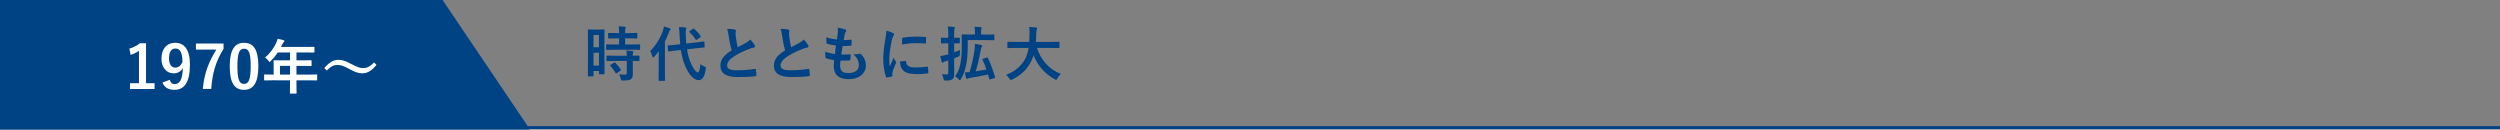 <svg xmlns="http://www.w3.org/2000/svg" xmlns:xlink="http://www.w3.org/1999/xlink" id="&#x30EC;&#x30A4;&#x30E4;&#x30FC;_1" x="0px" y="0px" viewBox="0 0 840 43.52" style="enable-background:new 0 0 840 43.52;" xml:space="preserve"><rect x="0" y="0" width="840" height="43.52" fill="#808080" stroke="none"/><style type="text/css">	.st0{fill:#004385;}	.st1{fill:#FFFFFF;}	.st2{fill:none;stroke:#004385;stroke-miterlimit:10;}</style><g>	<g>		<g>			<polygon class="st0" points="178.08,43.52 0,43.52 0,0 148.7,0    "></polygon>			<g>				<path class="st1" d="M49.07,27.96h2.86v1.94h-8.24v-1.94h3V17.08c-0.76,0.52-1.72,1-2.82,1.36l-0.4-2.1     c1.32-0.38,2.5-1.02,3.56-1.8h2.04V27.96z"></path>				<path class="st1" d="M57.05,26.8c0.28,1.02,0.76,1.46,1.6,1.46c1.7,0,2.68-1.44,2.78-5.44c-0.66,1.24-1.72,1.82-3.12,1.82     c-2.32,0-4.06-1.9-4.06-4.92c0-3.3,1.8-5.34,4.6-5.34c3.02,0,4.96,2.18,4.96,7.32c0,6.1-1.92,8.48-5.2,8.48     c-2.08,0-3.4-0.82-4.02-2.46L57.05,26.8z M58.95,16.3c-1.48,0-2.16,1.28-2.16,3.36c0,1.94,0.82,3.06,2.1,3.06     c1.1,0,1.88-0.68,2.42-1.92C61.29,17.82,60.59,16.3,58.95,16.3z"></path>				<path class="st1" d="M75.11,16.41c-2.54,4.1-3.78,8.1-4.14,13.48h-2.82c0.44-5.34,2.1-9.3,4.54-13.22h-6.86v-2.04h9.28V16.41z"></path>				<path class="st1" d="M86.81,22.22c0,5.66-1.72,7.96-4.84,7.96c-3.14,0-4.78-2.26-4.78-7.92s1.74-7.88,4.82-7.88     S86.81,16.58,86.81,22.22z M79.77,22.24c0,4.5,0.62,5.96,2.2,5.96c1.62,0,2.26-1.48,2.26-5.96c0-4.5-0.62-5.88-2.22-5.88     C80.45,16.36,79.77,17.72,79.77,22.24z"></path>				<path class="st1" d="M91.47,26.98c-1.76,0-2.38,0.04-2.5,0.04c-0.2,0-0.22-0.02-0.22-0.22v-1.58c0-0.18,0.02-0.2,0.22-0.2     c0.12,0,0.74,0.04,2.5,0.04h0.48v-2.8c0-1.14-0.04-1.68-0.04-1.8c0-0.2,0.02-0.22,0.24-0.22c0.12,0,0.8,0.04,2.74,0.04h2.56     v-2.66h-4.1c-0.66,1-1.44,1.96-2.34,2.86c-0.2,0.22-0.32,0.32-0.42,0.32c-0.1,0-0.2-0.12-0.4-0.38     c-0.38-0.52-0.74-0.84-1.12-1.08c1.66-1.44,2.88-3.1,3.7-4.84c0.24-0.5,0.42-0.98,0.52-1.46c0.72,0.14,1.38,0.28,1.92,0.44     c0.24,0.08,0.36,0.18,0.36,0.34c0,0.16-0.1,0.24-0.24,0.38c-0.16,0.14-0.3,0.3-0.5,0.72l-0.4,0.86h8.26     c1.94,0,2.62-0.04,2.74-0.04c0.2,0,0.22,0.02,0.22,0.22v1.48c0,0.2-0.02,0.22-0.22,0.22c-0.12,0-0.8-0.04-2.74-0.04h-3.08v2.66     h2.14c1.96,0,2.62-0.04,2.74-0.04c0.18,0,0.2,0.02,0.2,0.22v1.5c0,0.2-0.02,0.22-0.2,0.22c-0.12,0-0.78-0.04-2.74-0.04h-2.14     v2.92h4.24c1.76,0,2.38-0.04,2.5-0.04c0.2,0,0.22,0.02,0.22,0.2v1.58c0,0.2-0.02,0.22-0.22,0.22c-0.12,0-0.74-0.04-2.5-0.04     h-4.24v0.98c0,2.1,0.04,3.16,0.04,3.26c0,0.2-0.02,0.22-0.22,0.22h-1.78c-0.22,0-0.24-0.02-0.24-0.22     c0-0.12,0.04-1.16,0.04-3.26v-0.98H91.47z M97.45,25.06v-2.92h-3.38v2.92H97.45z"></path>				<path class="st1" d="M108.97,22.86c1.62-1.86,3.06-2.76,4.72-2.76c1.2,0,2.34,0.34,4.06,1.26c2.08,1.1,3.12,1.52,4.22,1.52     c1.26,0,2.24-0.36,3.72-1.92l0.8,0.84c-1.56,1.98-3.08,2.84-4.76,2.84c-1.14,0-2.28-0.32-4.06-1.3     c-2.02-1.1-3.06-1.52-4.22-1.52c-1.22,0-2.14,0.36-3.66,1.86L108.97,22.86z"></path>			</g>		</g>		<g>			<g>				<path class="st0" d="M203.08,18.74c0,4.98,0.04,5.88,0.04,6c0,0.2-0.02,0.22-0.22,0.22h-1.44c-0.18,0-0.2-0.02-0.2-0.22v-0.88     h-1.84v1.58c0,0.2-0.02,0.22-0.2,0.22h-1.48c-0.2,0-0.22-0.02-0.22-0.22c0-0.12,0.04-1.14,0.04-6.16v-4.36     c0-3.62-0.04-4.68-0.04-4.8c0-0.2,0.02-0.22,0.22-0.22c0.14,0,0.52,0.04,1.72,0.04h1.72c1.2,0,1.58-0.04,1.72-0.04     c0.2,0,0.22,0.02,0.22,0.22c0,0.12-0.04,1.1-0.04,4.04V18.74z M199.41,11.75v4.14h1.84v-4.14H199.41z M201.26,22.04v-4.32h-1.84     v4.32H201.26z M206.58,16.71c-1.9,0-2.56,0.04-2.68,0.04c-0.22,0-0.24-0.02-0.24-0.24v-1.38c0-0.2,0.02-0.22,0.24-0.22     c0.12,0,0.78,0.04,2.68,0.04h1.44v-2.06h-0.94c-1.78,0-2.4,0.04-2.52,0.04c-0.22,0-0.24-0.02-0.24-0.22v-1.4     c0-0.22,0.02-0.24,0.24-0.24c0.12,0,0.74,0.04,2.52,0.04h0.94c-0.02-1.04-0.04-1.56-0.14-2.26c0.78,0.02,1.32,0.06,2.06,0.14     c0.2,0.02,0.32,0.1,0.32,0.2c0,0.16-0.06,0.26-0.12,0.42c-0.1,0.22-0.1,0.6-0.1,1.5h1.34c1.82,0,2.42-0.04,2.54-0.04     c0.2,0,0.22,0.02,0.22,0.24v1.4c0,0.2-0.02,0.22-0.22,0.22c-0.12,0-0.72-0.04-2.54-0.04h-1.34v2.06h2.12     c1.9,0,2.56-0.04,2.68-0.04c0.22,0,0.24,0.02,0.24,0.22v1.38c0,0.22-0.02,0.24-0.24,0.24c-0.12,0-0.78-0.04-2.68-0.04H206.58z      M206.66,20.48c-1.9,0-2.54,0.04-2.66,0.04c-0.22,0-0.24-0.02-0.24-0.22v-1.4c0-0.2,0.02-0.22,0.24-0.22     c0.12,0,0.76,0.04,2.66,0.04h3.94c-0.02-0.82-0.08-1.3-0.14-1.76c0.76,0.04,1.48,0.1,2.02,0.18c0.22,0.04,0.34,0.12,0.34,0.22     c0,0.14-0.04,0.22-0.1,0.34c-0.08,0.16-0.1,0.4-0.1,1.02c1.36,0,1.9-0.04,2-0.04c0.22,0,0.24,0.02,0.24,0.22v1.4     c0,0.2-0.02,0.22-0.24,0.22c-0.1,0-0.64-0.02-2-0.04v1.98c0,0.92,0.02,1.78,0.02,2.46c0,0.74-0.14,1.3-0.7,1.7     c-0.44,0.3-1.1,0.44-2.6,0.44c-0.6,0-0.62,0-0.76-0.6c-0.14-0.6-0.34-1.06-0.6-1.46c0.7,0.06,1.3,0.08,1.96,0.08     c0.48,0,0.66-0.16,0.66-0.62v-3.98H206.66z M206.32,21.04c0.2-0.12,0.26-0.12,0.42,0.02c0.68,0.7,1.28,1.46,1.84,2.3     c0.12,0.18,0.1,0.24-0.1,0.38l-1.22,0.84c-0.12,0.08-0.18,0.12-0.24,0.12c-0.06,0-0.1-0.04-0.16-0.14     c-0.6-1.02-1.18-1.78-1.76-2.46c-0.14-0.16-0.14-0.22,0.1-0.36L206.32,21.04z"></path>				<path class="st0" d="M221.33,19.44c0-0.66,0.02-1.46,0.04-2.24c-0.48,0.64-1,1.26-1.52,1.84c-0.16,0.18-0.28,0.28-0.38,0.28     c-0.12,0-0.2-0.1-0.26-0.34c-0.18-0.68-0.5-1.4-0.76-1.78c2.02-2.06,3.48-4.52,4.3-6.9c0.14-0.46,0.28-0.92,0.34-1.42     c0.7,0.2,1.36,0.4,1.92,0.64c0.22,0.1,0.32,0.16,0.32,0.3c0,0.14-0.06,0.22-0.22,0.36c-0.12,0.1-0.24,0.28-0.4,0.8     c-0.36,0.98-0.8,1.96-1.3,2.92v10.02c0,1.94,0.04,2.92,0.04,3.02c0,0.2-0.02,0.22-0.24,0.22h-1.68c-0.22,0-0.24-0.02-0.24-0.22     c0-0.12,0.04-1.08,0.04-3.02V19.44z M233.7,14.29c1.82-0.2,2.52-0.32,2.72-0.34c0.2-0.02,0.22,0,0.24,0.2l0.12,1.54     c0.02,0.2,0,0.22-0.2,0.24l-2.74,0.3l-3,0.34c0.26,1.68,0.66,3.26,1.28,4.62c0.92,2.16,1.88,3.16,2.38,3.16     c0.32,0,0.66-0.78,0.86-2.82c0.38,0.34,0.7,0.54,1.3,0.8c0.6,0.26,0.58,0.3,0.48,0.9c-0.38,2.56-1.16,3.7-2.38,3.7     c-1.86,0-3.48-2.24-4.56-4.84c-0.68-1.58-1.12-3.36-1.42-5.28l-1.36,0.14c-1.82,0.18-2.5,0.32-2.68,0.34     c-0.2,0.02-0.24,0-0.26-0.22l-0.16-1.58c-0.02-0.22,0.02-0.22,0.22-0.24c0.2-0.02,0.88-0.06,2.7-0.24l1.3-0.14     c-0.08-0.96-0.16-1.92-0.2-2.92c-0.06-1.34-0.08-1.94-0.22-2.84c0.72,0,1.44,0.04,2.14,0.12c0.22,0.02,0.34,0.12,0.34,0.24     c0,0.18-0.06,0.28-0.12,0.42c-0.1,0.24-0.08,0.66-0.06,2c0.04,0.92,0.08,1.84,0.18,2.74L233.7,14.29z M232.82,9.69     c0.1-0.08,0.16-0.12,0.22-0.12c0.06,0,0.1,0.04,0.18,0.12c0.8,0.68,1.5,1.42,2.2,2.36c0.14,0.18,0.14,0.24-0.1,0.44l-1.14,0.82     c-0.1,0.08-0.18,0.14-0.22,0.14c-0.06,0-0.1-0.06-0.16-0.14c-0.7-1-1.4-1.86-2.12-2.5c-0.08-0.06-0.12-0.12-0.12-0.18     c0-0.06,0.08-0.12,0.2-0.2L232.82,9.69z"></path>				<path class="st0" d="M246.92,9.93c0.24,0.06,0.36,0.16,0.36,0.32c0,0.28-0.14,0.56-0.14,0.84c0,0.4,0.06,0.88,0.1,1.34     c0.18,1.4,0.38,2.4,0.64,3.44c1-0.54,1.72-0.92,2.84-1.52c0.58-0.34,1.06-0.68,1.38-1.08c0.64,0.66,1.16,1.36,1.46,1.88     c0.08,0.12,0.14,0.28,0.14,0.42c0,0.2-0.12,0.36-0.4,0.4c-0.6,0.1-1.28,0.34-1.92,0.6c-1.72,0.7-3.32,1.44-4.7,2.34     c-1.74,1.14-2.36,2.08-2.36,3.02c0,1.18,0.88,1.68,3.18,1.68c2.52,0,4.56-0.18,6.1-0.46c0.22-0.04,0.32,0,0.36,0.24     c0.1,0.54,0.16,1.26,0.2,1.86c0.02,0.22-0.12,0.32-0.36,0.34c-1.82,0.24-3.42,0.3-5.96,0.3c-3.78,0-5.78-1.24-5.78-3.84     c0-2.22,1.46-3.68,3.8-5.16c-0.48-1.54-0.84-3.34-1.04-4.88c-0.14-1.06-0.28-1.76-0.52-2.32     C245.26,9.69,246.18,9.75,246.92,9.93z"></path>				<path class="st0" d="M264.88,9.93c0.24,0.06,0.36,0.16,0.36,0.32c0,0.28-0.14,0.56-0.14,0.84c0,0.4,0.06,0.88,0.1,1.34     c0.18,1.4,0.38,2.4,0.64,3.44c1-0.54,1.72-0.92,2.84-1.52c0.58-0.34,1.06-0.68,1.38-1.08c0.64,0.66,1.16,1.36,1.46,1.88     c0.08,0.12,0.14,0.28,0.14,0.42c0,0.2-0.12,0.36-0.4,0.4c-0.6,0.1-1.28,0.34-1.92,0.6c-1.72,0.7-3.32,1.44-4.7,2.34     c-1.74,1.14-2.36,2.08-2.36,3.02c0,1.18,0.88,1.68,3.18,1.68c2.52,0,4.56-0.18,6.1-0.46c0.22-0.04,0.32,0,0.36,0.24     c0.1,0.54,0.16,1.26,0.2,1.86c0.02,0.22-0.12,0.32-0.36,0.34c-1.82,0.24-3.42,0.3-5.96,0.3c-3.78,0-5.78-1.24-5.78-3.84     c0-2.22,1.46-3.68,3.8-5.16c-0.48-1.54-0.84-3.34-1.04-4.88c-0.14-1.06-0.28-1.76-0.52-2.32     C263.22,9.69,264.14,9.75,264.88,9.93z"></path>				<path class="st0" d="M282.28,21.98c0,1.84,0.8,2.56,2.66,2.56c2.34,0,3.64-0.9,3.64-2.7c0-1.12-0.28-2.04-1.8-3.64     c0.8,0.1,1.24,0,2.04-0.12c0.14-0.04,0.3-0.02,0.42,0.08c1.1,1.04,1.7,2.4,1.7,3.76c0,2.84-2.32,4.68-5.76,4.68     c-3.54,0-5.04-1.6-5.04-4.52c0-0.42,0.06-0.98,0.14-1.88c-1.2-0.18-2-0.36-2.72-0.6c-0.14-0.04-0.2-0.14-0.22-0.38     c-0.06-0.62-0.08-1.24-0.04-1.86c1.2,0.44,2.1,0.66,3.24,0.78c0.1-0.74,0.26-2.04,0.34-2.86c-1.4-0.18-2.12-0.3-2.88-0.56     c-0.24-0.06-0.32-0.16-0.32-0.34c-0.02-0.48-0.06-1.14-0.06-1.86c1.36,0.44,2.32,0.62,3.62,0.76c0.16-1.16,0.22-1.7,0.26-2.3     c0.04-0.56,0.04-1.14-0.02-1.68c0.92,0.12,1.96,0.38,2.4,0.56c0.28,0.1,0.44,0.28,0.44,0.46c0,0.14-0.06,0.26-0.16,0.38     c-0.14,0.14-0.24,0.4-0.36,0.86c-0.1,0.46-0.22,1.14-0.32,1.88c0.8,0.06,1.62,0,2.46-0.12c0.14,0,0.2,0.1,0.2,0.24     c0.02,0.48,0.02,1.04-0.04,1.5c0,0.22-0.08,0.28-0.32,0.3c-0.88,0.1-1.78,0.12-2.66,0.1c-0.12,0.7-0.32,2.06-0.44,2.86     c1.06,0.02,1.88,0,2.84-0.06c0.26-0.04,0.32,0.04,0.32,0.22c0,0.36-0.04,1.08-0.1,1.5c-0.02,0.24-0.08,0.32-0.28,0.32     c-1,0.08-2.04,0.08-3.06,0.06C282.3,21.14,282.28,21.62,282.28,21.98z"></path>				<path class="st0" d="M299.96,11.05c0.34,0.18,0.46,0.3,0.46,0.48c0,0.14-0.04,0.2-0.3,0.6c-0.2,0.36-0.3,0.64-0.48,1.42     c-0.56,2.48-0.84,4.94-0.84,6.46c0,0.98,0.04,1.64,0.12,2.34c0.42-0.92,0.78-1.58,1.36-2.98c0.16,0.5,0.42,0.82,0.7,1.26     c0.06,0.1,0.14,0.22,0.14,0.3c0,0.14-0.04,0.22-0.1,0.32c-0.46,1.04-0.84,1.9-1.14,3.02c-0.04,0.12-0.06,0.34-0.06,0.62     c0,0.24,0.04,0.4,0.04,0.56c0,0.14-0.08,0.22-0.26,0.26c-0.5,0.14-1.06,0.26-1.64,0.32c-0.14,0.02-0.22-0.08-0.26-0.22     c-0.56-1.4-0.92-3.94-0.92-5.96c0-1.8,0.22-3.98,0.68-6.56c0.26-1.48,0.36-2.14,0.36-2.98     C298.72,10.53,299.36,10.73,299.96,11.05z M304.24,20.48c0.16-0.02,0.2,0.08,0.2,0.3c0.12,1.38,1.08,1.88,3.26,1.88     c1.5,0,2.48-0.1,3.82-0.26c0.2-0.02,0.24,0,0.28,0.26c0.06,0.42,0.12,1.2,0.12,1.72c0,0.24,0,0.26-0.34,0.3     c-1.36,0.16-2.32,0.22-3.26,0.22c-2.96,0-4.34-0.48-5.2-1.66c-0.5-0.64-0.7-1.66-0.7-2.6L304.24,20.48z M303.12,12.99     c0.02-0.24,0.08-0.3,0.28-0.34c1.18-0.22,3.42-0.36,4.34-0.36c1.2,0,2.12,0.04,2.96,0.12c0.42,0.02,0.46,0.06,0.46,0.26     c0,0.6,0,1.14-0.04,1.7c-0.02,0.18-0.08,0.26-0.26,0.24c-1.2-0.08-2.24-0.12-3.26-0.12c-1.34,0-2.64,0.12-4.54,0.46     C303.08,13.83,303.08,13.33,303.12,12.99z"></path>				<path class="st0" d="M320.6,20.68c0,1.4,0.02,3.06,0.02,4.04c0,1.02-0.12,1.54-0.64,1.92c-0.44,0.32-0.86,0.42-2.2,0.42     c-0.62,0-0.62,0-0.76-0.62c-0.14-0.64-0.34-1.16-0.54-1.52c0.54,0.06,1.06,0.08,1.62,0.08c0.4,0,0.52-0.1,0.52-0.6v-4.1     l-0.98,0.3c-0.36,0.12-0.54,0.24-0.66,0.32c-0.1,0.06-0.22,0.12-0.32,0.12c-0.12,0-0.2-0.06-0.26-0.24     c-0.16-0.54-0.32-1.26-0.46-1.96c0.64-0.1,1.14-0.2,1.84-0.38l0.84-0.22v-3.7h-0.26c-1.42,0-1.86,0.04-1.98,0.04     c-0.2,0-0.22-0.02-0.22-0.22v-1.48c0-0.2,0.02-0.22,0.22-0.22c0.12,0,0.56,0.04,1.98,0.04h0.26v-0.94     c0-1.28-0.02-1.92-0.16-2.84c0.76,0.02,1.4,0.06,2.06,0.14c0.2,0.02,0.32,0.12,0.32,0.22c0,0.16-0.06,0.28-0.12,0.42     c-0.12,0.24-0.12,0.66-0.12,2.02v0.98c1.16,0,1.58-0.04,1.68-0.04c0.2,0,0.22,0.02,0.22,0.22v1.48c0,0.2-0.02,0.22-0.22,0.22     c-0.1,0-0.52-0.02-1.68-0.04v3.04c0.66-0.24,1.34-0.5,1.98-0.78c-0.04,0.36-0.08,0.88-0.08,1.38c0,0.62,0,0.62-0.56,0.86     l-1.34,0.56V20.68z M325.16,15.53c0,3.04-0.28,5.08-0.62,6.66c-0.34,1.56-0.84,3.06-1.68,4.4c-0.16,0.24-0.26,0.36-0.36,0.36     c-0.1,0-0.22-0.1-0.4-0.3c-0.42-0.48-0.82-0.78-1.18-1.02c1-1.3,1.46-2.7,1.78-4.28c0.26-1.26,0.46-2.98,0.46-5.62     c0-2.66-0.04-3.82-0.04-3.94c0-0.2,0.02-0.22,0.22-0.22c0.12,0,0.8,0.04,2.7,0.04h1.54v-0.52c0-0.84-0.02-1.36-0.14-2.1     c0.72,0.02,1.4,0.08,2.1,0.14c0.2,0.02,0.32,0.12,0.32,0.22c0,0.16-0.06,0.28-0.12,0.42c-0.12,0.24-0.1,0.54-0.1,1.32v0.52h1.62     c1.88,0,2.52-0.04,2.64-0.04c0.18,0,0.2,0.02,0.2,0.22v1.5c0,0.2-0.02,0.22-0.2,0.22c-0.12,0-0.76-0.04-2.64-0.04h-6.1V15.53z      M331.56,19.33c0.24-0.08,0.3-0.06,0.38,0.14c0.88,1.88,1.7,4.1,2.4,6.42c0.06,0.2,0,0.28-0.24,0.36l-1.32,0.4     c-0.28,0.08-0.34,0.08-0.4-0.14l-0.4-1.48c-1.94,0.44-4.56,0.9-6.16,1.16c-0.32,0.06-0.56,0.14-0.66,0.2     c-0.1,0.06-0.18,0.1-0.3,0.1c-0.1,0-0.2-0.1-0.26-0.28c-0.16-0.56-0.26-1.1-0.4-1.9c0.6,0,1.08-0.04,1.58-0.08     c0.74-2.48,1.22-4.62,1.6-7.04c0.14-0.92,0.2-1.5,0.2-2.46c0.66,0.1,1.44,0.22,2.08,0.38c0.2,0.06,0.36,0.14,0.36,0.3     c0,0.14-0.04,0.24-0.14,0.36c-0.14,0.18-0.22,0.42-0.32,0.98c-0.54,2.9-1.08,5.2-1.72,7.22c1.14-0.18,2.44-0.4,3.6-0.62     c-0.38-1.14-0.84-2.24-1.32-3.28c-0.06-0.2-0.04-0.26,0.2-0.34L331.56,19.33z"></path>				<path class="st0" d="M341.24,16.11c-1.8,0-2.42,0.04-2.54,0.04c-0.2,0-0.22-0.02-0.22-0.24v-1.64c0-0.2,0.02-0.22,0.22-0.22     c0.12,0,0.74,0.04,2.54,0.04h4.58c0.06-0.82,0.08-1.72,0.1-2.7c0.02-0.96-0.02-1.68-0.1-2.32c0.62,0.02,1.64,0.06,2.3,0.16     c0.2,0.04,0.36,0.14,0.36,0.28c0,0.16-0.04,0.26-0.12,0.42c-0.1,0.18-0.16,0.52-0.18,1.4c-0.02,0.98-0.04,1.9-0.12,2.76h5.16     c1.8,0,2.42-0.04,2.54-0.04c0.2,0,0.22,0.02,0.22,0.22v1.64c0,0.22-0.02,0.24-0.22,0.24c-0.12,0-0.74-0.04-2.54-0.04h-4.78     c1.24,3.92,3.94,7.18,8,8.72c-0.42,0.4-0.86,0.96-1.16,1.5c-0.18,0.34-0.26,0.5-0.42,0.5c-0.1,0-0.24-0.08-0.46-0.2     c-3.18-1.7-5.72-4.46-7.12-8.08c-0.2,0.68-0.46,1.32-0.76,1.92c-1.38,2.84-3.46,4.8-6.4,6.24c-0.24,0.1-0.38,0.16-0.48,0.16     c-0.16,0-0.24-0.12-0.46-0.46c-0.32-0.48-0.7-0.88-1.14-1.26c3.22-1.24,5.3-3.18,6.48-5.5c0.5-1,0.86-2.16,1.08-3.54H341.24z"></path>			</g>		</g>	</g>	<line class="st2" x1="0.23" y1="42.88" x2="840" y2="42.88"></line></g></svg>